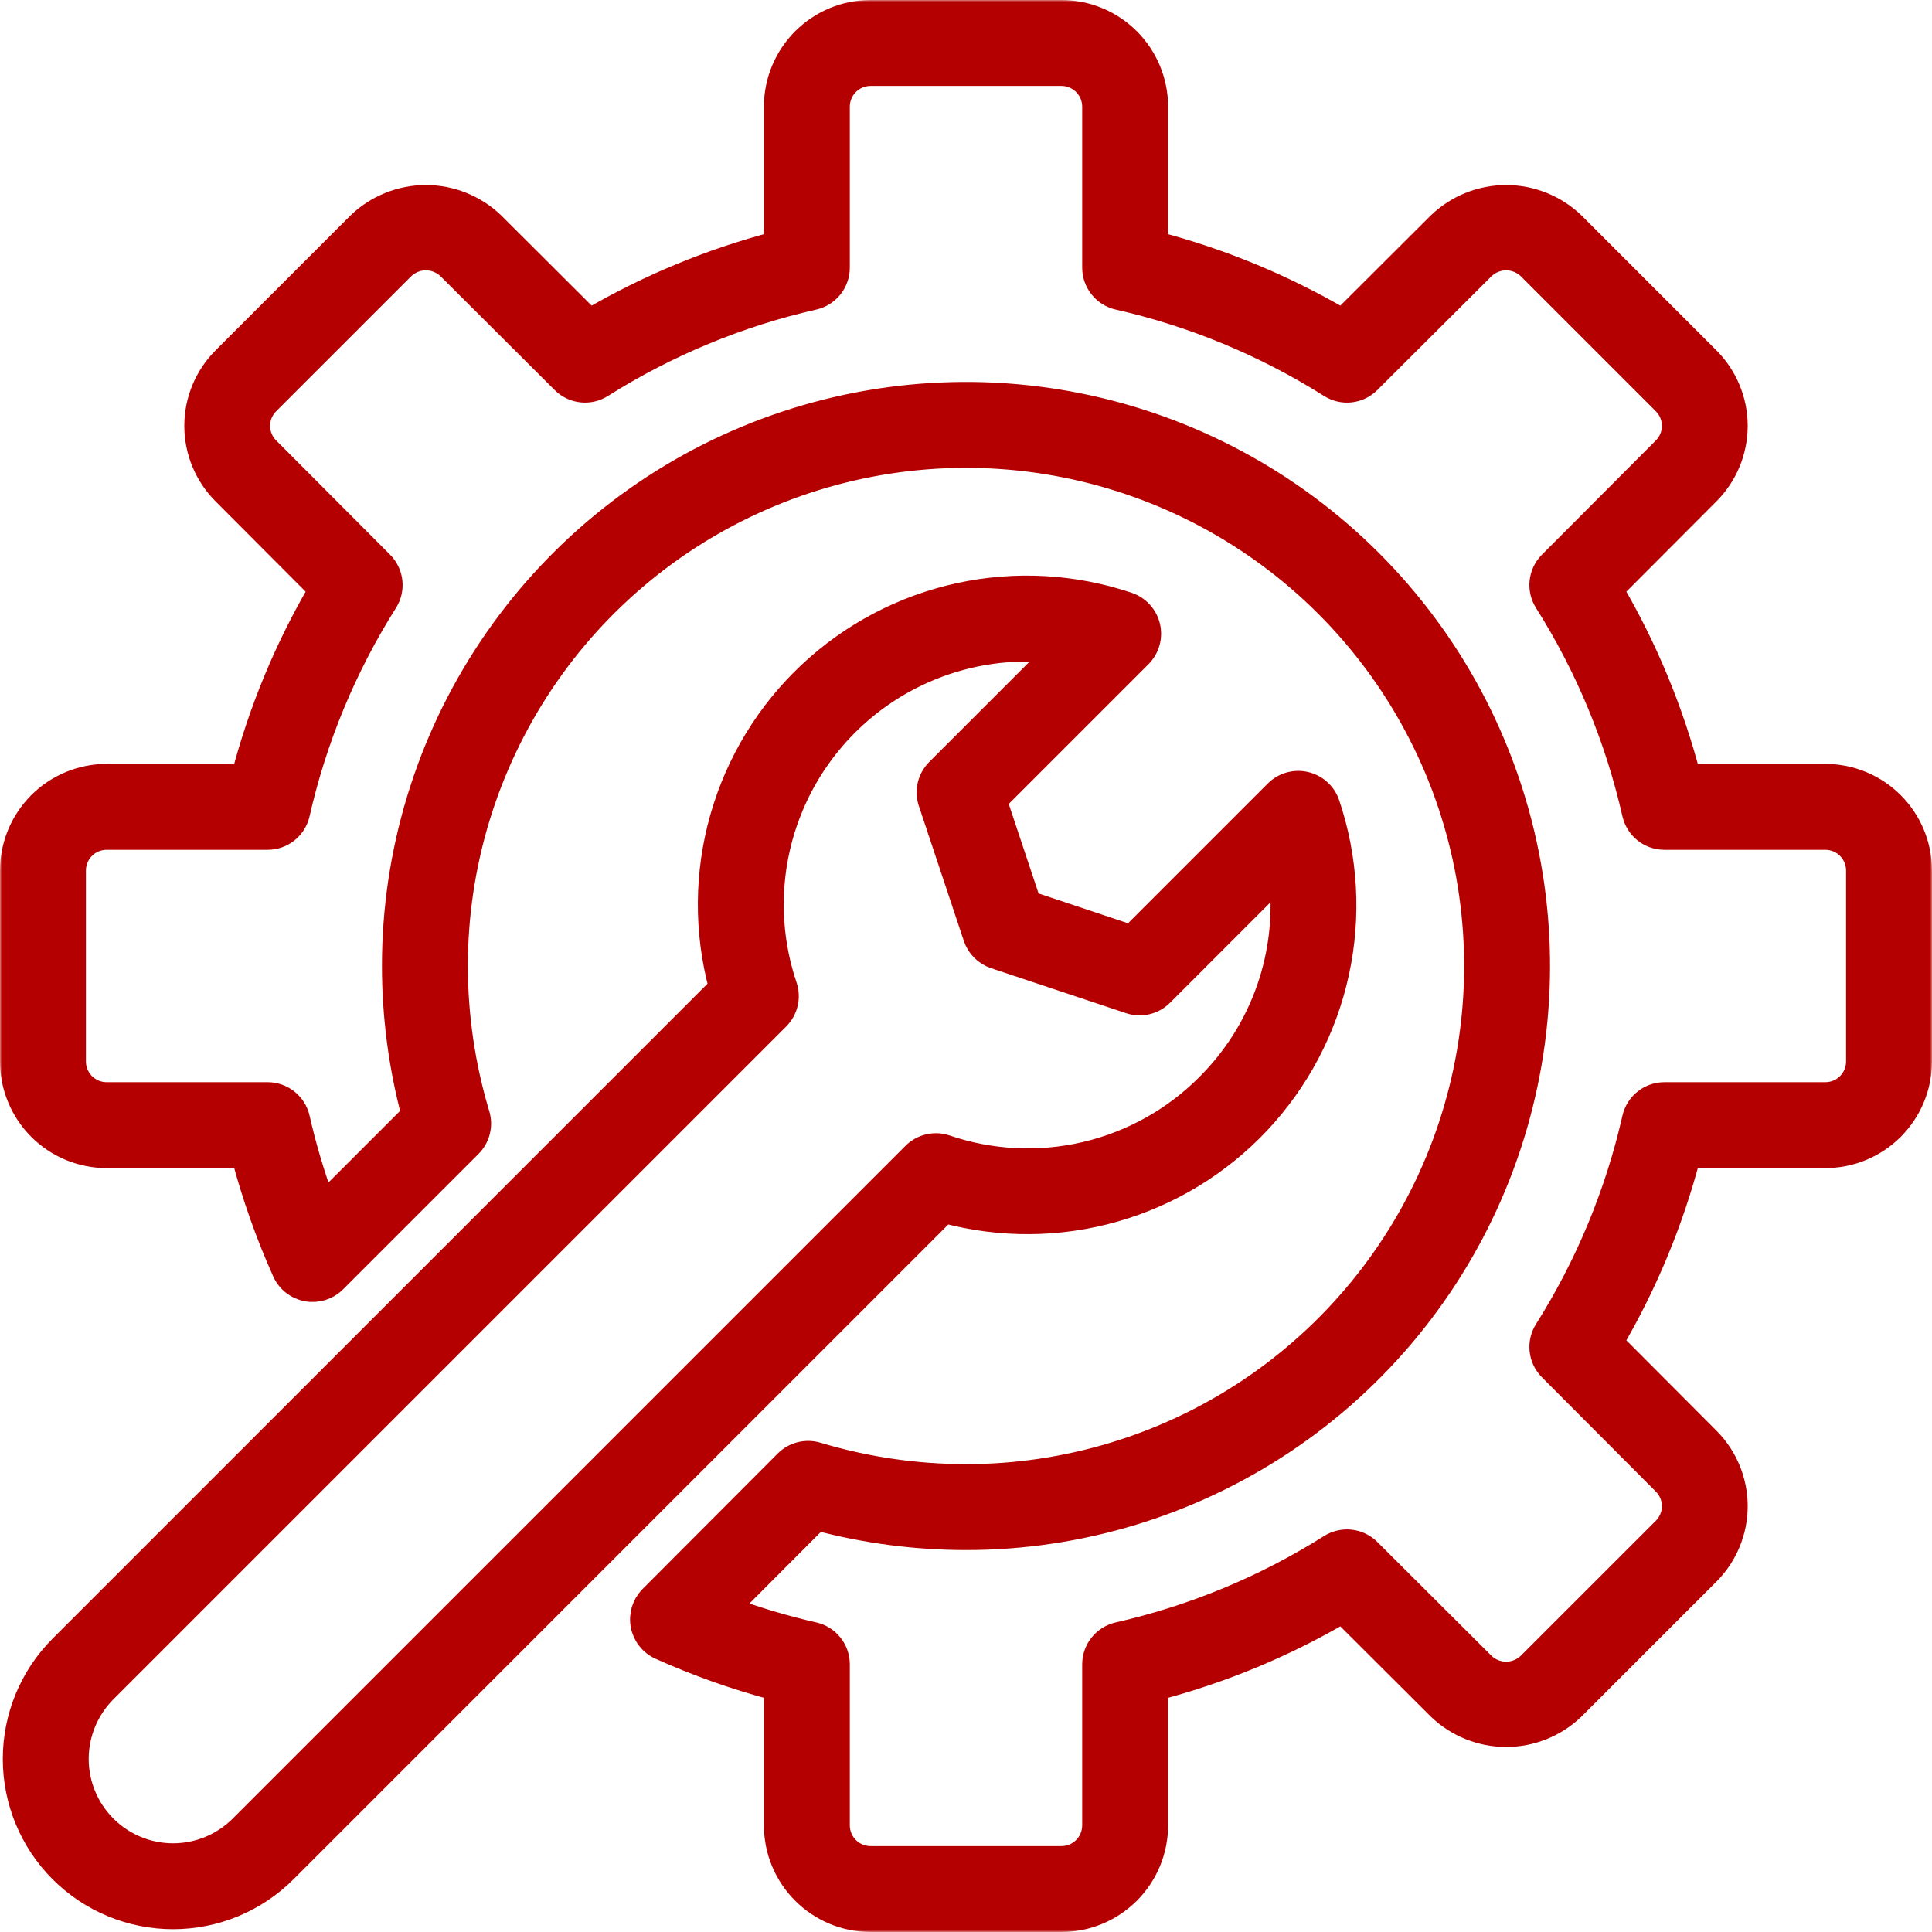 <svg width="521" height="521" viewBox="0 0 521 521" fill="none" xmlns="http://www.w3.org/2000/svg">
<mask id="path-1-outside-1_59_919" maskUnits="userSpaceOnUse" x="0" y="0" width="521" height="521" fill="black">
<rect fill="white" width="521" height="521"/>
<path d="M492.25 209H455.549C450.942 191.489 443.974 174.687 434.836 159.055L460.808 133.016C465.605 128.184 468.298 121.652 468.298 114.843C468.298 108.035 465.605 101.502 460.808 96.671L424.333 60.191C419.442 55.514 412.935 52.903 406.167 52.901C399.398 52.899 392.89 55.508 387.996 60.183L361.941 86.164C346.311 77.025 329.51 70.057 312 65.451V28.75C311.993 21.923 309.277 15.378 304.45 10.55C299.622 5.723 293.077 3.007 286.25 3H234.75C227.923 3.007 221.378 5.723 216.55 10.55C211.723 15.378 209.007 21.923 209 28.75V65.451C191.49 70.057 174.689 77.025 159.059 86.164L133.016 60.191C128.123 55.511 121.614 52.899 114.843 52.899C108.073 52.899 101.563 55.511 96.671 60.191L60.191 96.666C55.396 101.497 52.704 108.027 52.702 114.833C52.701 121.64 55.39 128.171 60.183 133.003L86.164 159.055C77.026 174.687 70.058 191.489 65.451 209H28.75C21.923 209.007 15.378 211.723 10.55 216.55C5.723 221.378 3.007 227.923 3 234.75V286.25C3.007 293.077 5.723 299.622 10.55 304.45C15.378 309.277 21.923 311.993 28.75 312H65.451C68.269 322.634 71.947 333.022 76.449 343.06C77.026 344.321 77.899 345.423 78.993 346.275C80.087 347.127 81.37 347.703 82.734 347.954C84.098 348.205 85.502 348.124 86.827 347.718C88.153 347.312 89.362 346.593 90.35 345.621L126.918 309.058C128.014 307.963 128.793 306.592 129.172 305.091C129.551 303.589 129.517 302.013 129.072 300.529C125.169 287.544 123.179 274.059 123.167 260.5C123.167 233.338 131.221 206.786 146.311 184.202C161.402 161.617 182.85 144.015 207.945 133.621C233.039 123.226 260.652 120.506 287.292 125.805C313.932 131.105 338.403 144.184 357.609 163.391C376.816 182.597 389.895 207.068 395.195 233.708C400.494 260.348 397.774 287.961 387.379 313.055C376.985 338.15 359.383 359.598 336.798 374.688C314.214 389.779 287.662 397.833 260.5 397.833C246.914 397.826 233.403 395.836 220.391 391.928C218.905 391.484 217.327 391.45 215.823 391.83C214.319 392.21 212.946 392.99 211.85 394.086L175.371 430.654C174.402 431.644 173.686 432.852 173.282 434.177C172.878 435.502 172.799 436.905 173.051 438.267C173.302 439.629 173.878 440.91 174.729 442.003C175.58 443.096 176.681 443.969 177.94 444.547C187.977 449.053 198.365 452.733 209 455.549V492.25C209.007 499.077 211.723 505.622 216.55 510.45C221.378 515.277 227.923 517.993 234.75 518H286.25C293.077 517.993 299.622 515.277 304.45 510.45C309.277 505.622 311.993 499.077 312 492.25V455.549C329.51 450.943 346.311 443.975 361.941 434.836L387.984 460.808C392.877 465.488 399.386 468.101 406.157 468.101C412.927 468.101 419.437 465.488 424.329 460.808L460.808 424.333C465.604 419.503 468.296 412.973 468.298 406.167C468.299 399.36 465.61 392.829 460.817 387.996L434.836 361.941C443.975 346.311 450.943 329.51 455.549 312H492.25C499.077 311.993 505.622 309.277 510.45 304.45C515.277 299.622 517.993 293.077 518 286.25V234.75C517.993 227.923 515.277 221.378 510.45 216.55C505.622 211.723 499.077 209.007 492.25 209ZM500.833 286.25C500.83 288.526 499.925 290.707 498.316 292.316C496.707 293.925 494.526 294.83 492.25 294.833H448.818C446.872 294.834 444.983 295.496 443.463 296.71C441.942 297.925 440.879 299.62 440.448 301.518C435.852 321.774 427.838 341.099 416.752 358.663C415.714 360.308 415.266 362.256 415.481 364.189C415.695 366.122 416.56 367.924 417.934 369.3L448.671 400.13C450.267 401.731 451.164 403.9 451.164 406.161C451.164 408.422 450.267 410.591 448.671 412.192L412.187 448.671C410.566 450.233 408.402 451.104 406.15 451.103C403.899 451.101 401.736 450.226 400.117 448.663L369.3 417.934C367.922 416.564 366.12 415.701 364.188 415.486C362.257 415.272 360.309 415.718 358.663 416.752C341.099 427.838 321.774 435.852 301.518 440.448C299.62 440.879 297.925 441.942 296.71 443.463C295.496 444.983 294.834 446.872 294.833 448.818V492.25C294.83 494.526 293.925 496.707 292.316 498.316C290.707 499.925 288.526 500.83 286.25 500.833H234.75C232.474 500.83 230.293 499.925 228.684 498.316C227.075 496.707 226.17 494.526 226.167 492.25V448.818C226.167 446.87 225.505 444.981 224.289 443.459C223.074 441.938 221.377 440.874 219.478 440.444C211.721 438.685 204.089 436.415 196.632 433.65L220.446 409.778C233.516 413.24 246.979 414.995 260.5 415C291.057 415 320.928 405.939 346.336 388.962C371.743 371.985 391.546 347.856 403.239 319.625C414.933 291.393 417.993 260.329 412.031 230.359C406.07 200.388 391.355 172.859 369.748 151.252C348.141 129.645 320.612 114.93 290.641 108.969C260.671 103.007 229.607 106.067 201.375 117.761C173.144 129.454 149.015 149.257 132.038 174.664C115.061 200.072 106 229.943 106 260.5C106.009 273.994 107.764 287.431 111.222 300.475L87.341 324.351C84.582 316.899 82.315 309.273 80.556 301.523C80.126 299.623 79.062 297.927 77.541 296.711C76.019 295.495 74.13 294.833 72.182 294.833H28.75C26.474 294.83 24.293 293.925 22.684 292.316C21.075 290.707 20.17 288.526 20.167 286.25V234.75C20.17 232.474 21.075 230.293 22.684 228.684C24.293 227.075 26.474 226.17 28.75 226.167H72.182C74.128 226.166 76.017 225.504 77.537 224.29C79.058 223.075 80.121 221.38 80.552 219.482C85.149 199.224 93.163 179.898 104.252 162.332C105.289 160.687 105.736 158.739 105.52 156.806C105.305 154.874 104.439 153.072 103.066 151.695L72.329 120.87C70.732 119.269 69.835 117.1 69.835 114.839C69.835 112.578 70.732 110.409 72.329 108.808L108.812 72.329C110.436 70.771 112.599 69.902 114.849 69.903C117.099 69.905 119.261 70.777 120.883 72.337L151.7 103.066C153.076 104.44 154.879 105.305 156.811 105.52C158.744 105.734 160.692 105.286 162.337 104.248C179.901 93.162 199.226 85.148 219.482 80.552C221.38 80.121 223.075 79.058 224.29 77.538C225.504 76.017 226.166 74.129 226.167 72.182V28.75C226.17 26.474 227.075 24.293 228.684 22.684C230.293 21.075 232.474 20.17 234.75 20.167H286.25C288.526 20.17 290.707 21.075 292.316 22.684C293.925 24.293 294.83 26.474 294.833 28.75V72.182C294.834 74.128 295.496 76.017 296.71 77.537C297.925 79.058 299.62 80.121 301.518 80.552C321.774 85.148 341.099 93.162 358.663 104.248C360.307 105.289 362.256 105.739 364.189 105.524C366.123 105.309 367.925 104.442 369.3 103.066L400.13 72.329C401.753 70.774 403.913 69.905 406.161 69.905C408.409 69.905 410.569 70.774 412.192 72.329L448.671 108.812C450.27 110.415 451.166 112.586 451.165 114.849C451.163 117.112 450.263 119.283 448.663 120.883L417.934 151.695C416.561 153.072 415.695 154.874 415.48 156.806C415.264 158.739 415.711 160.687 416.748 162.332C427.837 179.898 435.851 199.224 440.448 219.482C440.879 221.38 441.942 223.075 443.463 224.29C444.983 225.504 446.872 226.166 448.818 226.167H492.25C494.526 226.17 496.707 227.075 498.316 228.684C499.925 230.293 500.83 232.474 500.833 234.75V286.25ZM358.274 216.691C357.796 215.315 356.978 214.083 355.897 213.108C354.815 212.134 353.505 211.448 352.088 211.115C350.671 210.781 349.192 210.812 347.79 211.203C346.388 211.593 345.107 212.332 344.066 213.35L305.009 252.411L277.696 243.304L268.593 215.991L307.65 176.934C308.668 175.894 309.407 174.613 309.798 173.21C310.189 171.808 310.219 170.329 309.886 168.912C309.553 167.495 308.867 166.185 307.892 165.103C306.917 164.022 305.685 163.204 304.309 162.727C289.61 157.764 273.839 156.885 258.679 160.183C243.519 163.48 229.538 170.831 218.228 181.45C206.918 192.07 198.702 205.561 194.458 220.483C190.213 235.406 190.098 251.201 194.126 266.183L16.323 443.986C8.275 452.034 3.754 462.95 3.754 474.331C3.754 485.713 8.275 496.629 16.323 504.677C24.372 512.725 35.287 517.246 46.669 517.246C58.051 517.246 68.966 512.725 77.014 504.677L254.817 326.874C269.799 330.902 285.594 330.787 300.517 326.543C315.44 322.298 328.93 314.082 339.55 302.772C350.17 291.462 357.52 277.481 360.818 262.321C364.115 247.161 363.236 231.39 358.274 216.691ZM325.533 292.574C316.513 301.638 305.13 307.986 292.678 310.897C280.227 313.808 267.209 313.163 255.106 309.037C253.592 308.531 251.967 308.457 250.413 308.823C248.86 309.189 247.438 309.98 246.309 311.108L64.877 492.539C62.486 494.93 59.647 496.827 56.523 498.121C53.399 499.415 50.051 500.081 46.669 500.081C43.288 500.081 39.939 499.415 36.815 498.121C33.691 496.827 30.852 494.93 28.461 492.539C26.07 490.148 24.173 487.309 22.879 484.185C21.585 481.061 20.919 477.713 20.919 474.331C20.919 470.949 21.585 467.601 22.879 464.477C24.173 461.353 26.07 458.514 28.461 456.123L209.893 274.691C211.022 273.563 211.815 272.141 212.18 270.587C212.546 269.033 212.471 267.408 211.963 265.894C208.269 254.971 207.391 243.292 209.408 231.939C211.426 220.587 216.275 209.926 223.507 200.945C230.739 191.964 240.119 184.952 250.78 180.559C261.441 176.165 273.038 174.532 284.498 175.811L252.705 207.604C251.577 208.731 250.786 210.15 250.419 211.702C250.053 213.253 250.126 214.876 250.63 216.389L262.767 252.805C263.189 254.069 263.899 255.217 264.841 256.159C265.783 257.1 266.931 257.811 268.195 258.233L304.611 270.374C306.123 270.88 307.747 270.954 309.299 270.588C310.851 270.221 312.27 269.429 313.396 268.3L345.189 236.502C346.36 246.726 345.2 257.082 341.796 266.794C338.391 276.505 332.831 285.319 325.533 292.574Z"/>
</mask>
<path d="M492.25 209H455.549C450.942 191.489 443.974 174.687 434.836 159.055L460.808 133.016C465.605 128.184 468.298 121.652 468.298 114.843C468.298 108.035 465.605 101.502 460.808 96.671L424.333 60.191C419.442 55.514 412.935 52.903 406.167 52.901C399.398 52.899 392.89 55.508 387.996 60.183L361.941 86.164C346.311 77.025 329.51 70.057 312 65.451V28.75C311.993 21.923 309.277 15.378 304.45 10.55C299.622 5.723 293.077 3.007 286.25 3H234.75C227.923 3.007 221.378 5.723 216.55 10.55C211.723 15.378 209.007 21.923 209 28.75V65.451C191.49 70.057 174.689 77.025 159.059 86.164L133.016 60.191C128.123 55.511 121.614 52.899 114.843 52.899C108.073 52.899 101.563 55.511 96.671 60.191L60.191 96.666C55.396 101.497 52.704 108.027 52.702 114.833C52.701 121.64 55.39 128.171 60.183 133.003L86.164 159.055C77.026 174.687 70.058 191.489 65.451 209H28.75C21.923 209.007 15.378 211.723 10.55 216.55C5.723 221.378 3.007 227.923 3 234.75V286.25C3.007 293.077 5.723 299.622 10.55 304.45C15.378 309.277 21.923 311.993 28.75 312H65.451C68.269 322.634 71.947 333.022 76.449 343.06C77.026 344.321 77.899 345.423 78.993 346.275C80.087 347.127 81.37 347.703 82.734 347.954C84.098 348.205 85.502 348.124 86.827 347.718C88.153 347.312 89.362 346.593 90.35 345.621L126.918 309.058C128.014 307.963 128.793 306.592 129.172 305.091C129.551 303.589 129.517 302.013 129.072 300.529C125.169 287.544 123.179 274.059 123.167 260.5C123.167 233.338 131.221 206.786 146.311 184.202C161.402 161.617 182.85 144.015 207.945 133.621C233.039 123.226 260.652 120.506 287.292 125.805C313.932 131.105 338.403 144.184 357.609 163.391C376.816 182.597 389.895 207.068 395.195 233.708C400.494 260.348 397.774 287.961 387.379 313.055C376.985 338.15 359.383 359.598 336.798 374.688C314.214 389.779 287.662 397.833 260.5 397.833C246.914 397.826 233.403 395.836 220.391 391.928C218.905 391.484 217.327 391.45 215.823 391.83C214.319 392.21 212.946 392.99 211.85 394.086L175.371 430.654C174.402 431.644 173.686 432.852 173.282 434.177C172.878 435.502 172.799 436.905 173.051 438.267C173.302 439.629 173.878 440.91 174.729 442.003C175.58 443.096 176.681 443.969 177.94 444.547C187.977 449.053 198.365 452.733 209 455.549V492.25C209.007 499.077 211.723 505.622 216.55 510.45C221.378 515.277 227.923 517.993 234.75 518H286.25C293.077 517.993 299.622 515.277 304.45 510.45C309.277 505.622 311.993 499.077 312 492.25V455.549C329.51 450.943 346.311 443.975 361.941 434.836L387.984 460.808C392.877 465.488 399.386 468.101 406.157 468.101C412.927 468.101 419.437 465.488 424.329 460.808L460.808 424.333C465.604 419.503 468.296 412.973 468.298 406.167C468.299 399.36 465.61 392.829 460.817 387.996L434.836 361.941C443.975 346.311 450.943 329.51 455.549 312H492.25C499.077 311.993 505.622 309.277 510.45 304.45C515.277 299.622 517.993 293.077 518 286.25V234.75C517.993 227.923 515.277 221.378 510.45 216.55C505.622 211.723 499.077 209.007 492.25 209ZM500.833 286.25C500.83 288.526 499.925 290.707 498.316 292.316C496.707 293.925 494.526 294.83 492.25 294.833H448.818C446.872 294.834 444.983 295.496 443.463 296.71C441.942 297.925 440.879 299.62 440.448 301.518C435.852 321.774 427.838 341.099 416.752 358.663C415.714 360.308 415.266 362.256 415.481 364.189C415.695 366.122 416.56 367.924 417.934 369.3L448.671 400.13C450.267 401.731 451.164 403.9 451.164 406.161C451.164 408.422 450.267 410.591 448.671 412.192L412.187 448.671C410.566 450.233 408.402 451.104 406.15 451.103C403.899 451.101 401.736 450.226 400.117 448.663L369.3 417.934C367.922 416.564 366.12 415.701 364.188 415.486C362.257 415.272 360.309 415.718 358.663 416.752C341.099 427.838 321.774 435.852 301.518 440.448C299.62 440.879 297.925 441.942 296.71 443.463C295.496 444.983 294.834 446.872 294.833 448.818V492.25C294.83 494.526 293.925 496.707 292.316 498.316C290.707 499.925 288.526 500.83 286.25 500.833H234.75C232.474 500.83 230.293 499.925 228.684 498.316C227.075 496.707 226.17 494.526 226.167 492.25V448.818C226.167 446.87 225.505 444.981 224.289 443.459C223.074 441.938 221.377 440.874 219.478 440.444C211.721 438.685 204.089 436.415 196.632 433.65L220.446 409.778C233.516 413.24 246.979 414.995 260.5 415C291.057 415 320.928 405.939 346.336 388.962C371.743 371.985 391.546 347.856 403.239 319.625C414.933 291.393 417.993 260.329 412.031 230.359C406.07 200.388 391.355 172.859 369.748 151.252C348.141 129.645 320.612 114.93 290.641 108.969C260.671 103.007 229.607 106.067 201.375 117.761C173.144 129.454 149.015 149.257 132.038 174.664C115.061 200.072 106 229.943 106 260.5C106.009 273.994 107.764 287.431 111.222 300.475L87.341 324.351C84.582 316.899 82.315 309.273 80.556 301.523C80.126 299.623 79.062 297.927 77.541 296.711C76.019 295.495 74.13 294.833 72.182 294.833H28.75C26.474 294.83 24.293 293.925 22.684 292.316C21.075 290.707 20.17 288.526 20.167 286.25V234.75C20.17 232.474 21.075 230.293 22.684 228.684C24.293 227.075 26.474 226.17 28.75 226.167H72.182C74.128 226.166 76.017 225.504 77.537 224.29C79.058 223.075 80.121 221.38 80.552 219.482C85.149 199.224 93.163 179.898 104.252 162.332C105.289 160.687 105.736 158.739 105.52 156.806C105.305 154.874 104.439 153.072 103.066 151.695L72.329 120.87C70.732 119.269 69.835 117.1 69.835 114.839C69.835 112.578 70.732 110.409 72.329 108.808L108.812 72.329C110.436 70.771 112.599 69.902 114.849 69.903C117.099 69.905 119.261 70.777 120.883 72.337L151.7 103.066C153.076 104.44 154.879 105.305 156.811 105.52C158.744 105.734 160.692 105.286 162.337 104.248C179.901 93.162 199.226 85.148 219.482 80.552C221.38 80.121 223.075 79.058 224.29 77.538C225.504 76.017 226.166 74.129 226.167 72.182V28.75C226.17 26.474 227.075 24.293 228.684 22.684C230.293 21.075 232.474 20.17 234.75 20.167H286.25C288.526 20.17 290.707 21.075 292.316 22.684C293.925 24.293 294.83 26.474 294.833 28.75V72.182C294.834 74.128 295.496 76.017 296.71 77.537C297.925 79.058 299.62 80.121 301.518 80.552C321.774 85.148 341.099 93.162 358.663 104.248C360.307 105.289 362.256 105.739 364.189 105.524C366.123 105.309 367.925 104.442 369.3 103.066L400.13 72.329C401.753 70.774 403.913 69.905 406.161 69.905C408.409 69.905 410.569 70.774 412.192 72.329L448.671 108.812C450.27 110.415 451.166 112.586 451.165 114.849C451.163 117.112 450.263 119.283 448.663 120.883L417.934 151.695C416.561 153.072 415.695 154.874 415.48 156.806C415.264 158.739 415.711 160.687 416.748 162.332C427.837 179.898 435.851 199.224 440.448 219.482C440.879 221.38 441.942 223.075 443.463 224.29C444.983 225.504 446.872 226.166 448.818 226.167H492.25C494.526 226.17 496.707 227.075 498.316 228.684C499.925 230.293 500.83 232.474 500.833 234.75V286.25ZM358.274 216.691C357.796 215.315 356.978 214.083 355.897 213.108C354.815 212.134 353.505 211.448 352.088 211.115C350.671 210.781 349.192 210.812 347.79 211.203C346.388 211.593 345.107 212.332 344.066 213.35L305.009 252.411L277.696 243.304L268.593 215.991L307.65 176.934C308.668 175.894 309.407 174.613 309.798 173.21C310.189 171.808 310.219 170.329 309.886 168.912C309.553 167.495 308.867 166.185 307.892 165.103C306.917 164.022 305.685 163.204 304.309 162.727C289.61 157.764 273.839 156.885 258.679 160.183C243.519 163.48 229.538 170.831 218.228 181.45C206.918 192.07 198.702 205.561 194.458 220.483C190.213 235.406 190.098 251.201 194.126 266.183L16.323 443.986C8.275 452.034 3.754 462.95 3.754 474.331C3.754 485.713 8.275 496.629 16.323 504.677C24.372 512.725 35.287 517.246 46.669 517.246C58.051 517.246 68.966 512.725 77.014 504.677L254.817 326.874C269.799 330.902 285.594 330.787 300.517 326.543C315.44 322.298 328.93 314.082 339.55 302.772C350.17 291.462 357.52 277.481 360.818 262.321C364.115 247.161 363.236 231.39 358.274 216.691ZM325.533 292.574C316.513 301.638 305.13 307.986 292.678 310.897C280.227 313.808 267.209 313.163 255.106 309.037C253.592 308.531 251.967 308.457 250.413 308.823C248.86 309.189 247.438 309.98 246.309 311.108L64.877 492.539C62.486 494.93 59.647 496.827 56.523 498.121C53.399 499.415 50.051 500.081 46.669 500.081C43.288 500.081 39.939 499.415 36.815 498.121C33.691 496.827 30.852 494.93 28.461 492.539C26.07 490.148 24.173 487.309 22.879 484.185C21.585 481.061 20.919 477.713 20.919 474.331C20.919 470.949 21.585 467.601 22.879 464.477C24.173 461.353 26.07 458.514 28.461 456.123L209.893 274.691C211.022 273.563 211.815 272.141 212.18 270.587C212.546 269.033 212.471 267.408 211.963 265.894C208.269 254.971 207.391 243.292 209.408 231.939C211.426 220.587 216.275 209.926 223.507 200.945C230.739 191.964 240.119 184.952 250.78 180.559C261.441 176.165 273.038 174.532 284.498 175.811L252.705 207.604C251.577 208.731 250.786 210.15 250.419 211.702C250.053 213.253 250.126 214.876 250.63 216.389L262.767 252.805C263.189 254.069 263.899 255.217 264.841 256.159C265.783 257.1 266.931 257.811 268.195 258.233L304.611 270.374C306.123 270.88 307.747 270.954 309.299 270.588C310.851 270.221 312.27 269.429 313.396 268.3L345.189 236.502C346.36 246.726 345.2 257.082 341.796 266.794C338.391 276.505 332.831 285.319 325.533 292.574Z" fill="#B50001"/>
<path d="M492.25 209H455.549C450.942 191.489 443.974 174.687 434.836 159.055L460.808 133.016C465.605 128.184 468.298 121.652 468.298 114.843C468.298 108.035 465.605 101.502 460.808 96.671L424.333 60.191C419.442 55.514 412.935 52.903 406.167 52.901C399.398 52.899 392.89 55.508 387.996 60.183L361.941 86.164C346.311 77.025 329.51 70.057 312 65.451V28.75C311.993 21.923 309.277 15.378 304.45 10.55C299.622 5.723 293.077 3.007 286.25 3H234.75C227.923 3.007 221.378 5.723 216.55 10.55C211.723 15.378 209.007 21.923 209 28.75V65.451C191.49 70.057 174.689 77.025 159.059 86.164L133.016 60.191C128.123 55.511 121.614 52.899 114.843 52.899C108.073 52.899 101.563 55.511 96.671 60.191L60.191 96.666C55.396 101.497 52.704 108.027 52.702 114.833C52.701 121.64 55.39 128.171 60.183 133.003L86.164 159.055C77.026 174.687 70.058 191.489 65.451 209H28.75C21.923 209.007 15.378 211.723 10.55 216.55C5.723 221.378 3.007 227.923 3 234.75V286.25C3.007 293.077 5.723 299.622 10.55 304.45C15.378 309.277 21.923 311.993 28.75 312H65.451C68.269 322.634 71.947 333.022 76.449 343.06C77.026 344.321 77.899 345.423 78.993 346.275C80.087 347.127 81.37 347.703 82.734 347.954C84.098 348.205 85.502 348.124 86.827 347.718C88.153 347.312 89.362 346.593 90.35 345.621L126.918 309.058C128.014 307.963 128.793 306.592 129.172 305.091C129.551 303.589 129.517 302.013 129.072 300.529C125.169 287.544 123.179 274.059 123.167 260.5C123.167 233.338 131.221 206.786 146.311 184.202C161.402 161.617 182.85 144.015 207.945 133.621C233.039 123.226 260.652 120.506 287.292 125.805C313.932 131.105 338.403 144.184 357.609 163.391C376.816 182.597 389.895 207.068 395.195 233.708C400.494 260.348 397.774 287.961 387.379 313.055C376.985 338.15 359.383 359.598 336.798 374.688C314.214 389.779 287.662 397.833 260.5 397.833C246.914 397.826 233.403 395.836 220.391 391.928C218.905 391.484 217.327 391.45 215.823 391.83C214.319 392.21 212.946 392.99 211.85 394.086L175.371 430.654C174.402 431.644 173.686 432.852 173.282 434.177C172.878 435.502 172.799 436.905 173.051 438.267C173.302 439.629 173.878 440.91 174.729 442.003C175.58 443.096 176.681 443.969 177.94 444.547C187.977 449.053 198.365 452.733 209 455.549V492.25C209.007 499.077 211.723 505.622 216.55 510.45C221.378 515.277 227.923 517.993 234.75 518H286.25C293.077 517.993 299.622 515.277 304.45 510.45C309.277 505.622 311.993 499.077 312 492.25V455.549C329.51 450.943 346.311 443.975 361.941 434.836L387.984 460.808C392.877 465.488 399.386 468.101 406.157 468.101C412.927 468.101 419.437 465.488 424.329 460.808L460.808 424.333C465.604 419.503 468.296 412.973 468.298 406.167C468.299 399.36 465.61 392.829 460.817 387.996L434.836 361.941C443.975 346.311 450.943 329.51 455.549 312H492.25C499.077 311.993 505.622 309.277 510.45 304.45C515.277 299.622 517.993 293.077 518 286.25V234.75C517.993 227.923 515.277 221.378 510.45 216.55C505.622 211.723 499.077 209.007 492.25 209ZM500.833 286.25C500.83 288.526 499.925 290.707 498.316 292.316C496.707 293.925 494.526 294.83 492.25 294.833H448.818C446.872 294.834 444.983 295.496 443.463 296.71C441.942 297.925 440.879 299.62 440.448 301.518C435.852 321.774 427.838 341.099 416.752 358.663C415.714 360.308 415.266 362.256 415.481 364.189C415.695 366.122 416.56 367.924 417.934 369.3L448.671 400.13C450.267 401.731 451.164 403.9 451.164 406.161C451.164 408.422 450.267 410.591 448.671 412.192L412.187 448.671C410.566 450.233 408.402 451.104 406.15 451.103C403.899 451.101 401.736 450.226 400.117 448.663L369.3 417.934C367.922 416.564 366.12 415.701 364.188 415.486C362.257 415.272 360.309 415.718 358.663 416.752C341.099 427.838 321.774 435.852 301.518 440.448C299.62 440.879 297.925 441.942 296.71 443.463C295.496 444.983 294.834 446.872 294.833 448.818V492.25C294.83 494.526 293.925 496.707 292.316 498.316C290.707 499.925 288.526 500.83 286.25 500.833H234.75C232.474 500.83 230.293 499.925 228.684 498.316C227.075 496.707 226.17 494.526 226.167 492.25V448.818C226.167 446.87 225.505 444.981 224.289 443.459C223.074 441.938 221.377 440.874 219.478 440.444C211.721 438.685 204.089 436.415 196.632 433.65L220.446 409.778C233.516 413.24 246.979 414.995 260.5 415C291.057 415 320.928 405.939 346.336 388.962C371.743 371.985 391.546 347.856 403.239 319.625C414.933 291.393 417.993 260.329 412.031 230.359C406.07 200.388 391.355 172.859 369.748 151.252C348.141 129.645 320.612 114.93 290.641 108.969C260.671 103.007 229.607 106.067 201.375 117.761C173.144 129.454 149.015 149.257 132.038 174.664C115.061 200.072 106 229.943 106 260.5C106.009 273.994 107.764 287.431 111.222 300.475L87.341 324.351C84.582 316.899 82.315 309.273 80.556 301.523C80.126 299.623 79.062 297.927 77.541 296.711C76.019 295.495 74.13 294.833 72.182 294.833H28.75C26.474 294.83 24.293 293.925 22.684 292.316C21.075 290.707 20.17 288.526 20.167 286.25V234.75C20.17 232.474 21.075 230.293 22.684 228.684C24.293 227.075 26.474 226.17 28.75 226.167H72.182C74.128 226.166 76.017 225.504 77.537 224.29C79.058 223.075 80.121 221.38 80.552 219.482C85.149 199.224 93.163 179.898 104.252 162.332C105.289 160.687 105.736 158.739 105.52 156.806C105.305 154.874 104.439 153.072 103.066 151.695L72.329 120.87C70.732 119.269 69.835 117.1 69.835 114.839C69.835 112.578 70.732 110.409 72.329 108.808L108.812 72.329C110.436 70.771 112.599 69.902 114.849 69.903C117.099 69.905 119.261 70.777 120.883 72.337L151.7 103.066C153.076 104.44 154.879 105.305 156.811 105.52C158.744 105.734 160.692 105.286 162.337 104.248C179.901 93.162 199.226 85.148 219.482 80.552C221.38 80.121 223.075 79.058 224.29 77.538C225.504 76.017 226.166 74.129 226.167 72.182V28.75C226.17 26.474 227.075 24.293 228.684 22.684C230.293 21.075 232.474 20.17 234.75 20.167H286.25C288.526 20.17 290.707 21.075 292.316 22.684C293.925 24.293 294.83 26.474 294.833 28.75V72.182C294.834 74.128 295.496 76.017 296.71 77.537C297.925 79.058 299.62 80.121 301.518 80.552C321.774 85.148 341.099 93.162 358.663 104.248C360.307 105.289 362.256 105.739 364.189 105.524C366.123 105.309 367.925 104.442 369.3 103.066L400.13 72.329C401.753 70.774 403.913 69.905 406.161 69.905C408.409 69.905 410.569 70.774 412.192 72.329L448.671 108.812C450.27 110.415 451.166 112.586 451.165 114.849C451.163 117.112 450.263 119.283 448.663 120.883L417.934 151.695C416.561 153.072 415.695 154.874 415.48 156.806C415.264 158.739 415.711 160.687 416.748 162.332C427.837 179.898 435.851 199.224 440.448 219.482C440.879 221.38 441.942 223.075 443.463 224.29C444.983 225.504 446.872 226.166 448.818 226.167H492.25C494.526 226.17 496.707 227.075 498.316 228.684C499.925 230.293 500.83 232.474 500.833 234.75V286.25ZM358.274 216.691C357.796 215.315 356.978 214.083 355.897 213.108C354.815 212.134 353.505 211.448 352.088 211.115C350.671 210.781 349.192 210.812 347.79 211.203C346.388 211.593 345.107 212.332 344.066 213.35L305.009 252.411L277.696 243.304L268.593 215.991L307.65 176.934C308.668 175.894 309.407 174.613 309.798 173.21C310.189 171.808 310.219 170.329 309.886 168.912C309.553 167.495 308.867 166.185 307.892 165.103C306.917 164.022 305.685 163.204 304.309 162.727C289.61 157.764 273.839 156.885 258.679 160.183C243.519 163.48 229.538 170.831 218.228 181.45C206.918 192.07 198.702 205.561 194.458 220.483C190.213 235.406 190.098 251.201 194.126 266.183L16.323 443.986C8.275 452.034 3.754 462.95 3.754 474.331C3.754 485.713 8.275 496.629 16.323 504.677C24.372 512.725 35.287 517.246 46.669 517.246C58.051 517.246 68.966 512.725 77.014 504.677L254.817 326.874C269.799 330.902 285.594 330.787 300.517 326.543C315.44 322.298 328.93 314.082 339.55 302.772C350.17 291.462 357.52 277.481 360.818 262.321C364.115 247.161 363.236 231.39 358.274 216.691ZM325.533 292.574C316.513 301.638 305.13 307.986 292.678 310.897C280.227 313.808 267.209 313.163 255.106 309.037C253.592 308.531 251.967 308.457 250.413 308.823C248.86 309.189 247.438 309.98 246.309 311.108L64.877 492.539C62.486 494.93 59.647 496.827 56.523 498.121C53.399 499.415 50.051 500.081 46.669 500.081C43.288 500.081 39.939 499.415 36.815 498.121C33.691 496.827 30.852 494.93 28.461 492.539C26.07 490.148 24.173 487.309 22.879 484.185C21.585 481.061 20.919 477.713 20.919 474.331C20.919 470.949 21.585 467.601 22.879 464.477C24.173 461.353 26.07 458.514 28.461 456.123L209.893 274.691C211.022 273.563 211.815 272.141 212.18 270.587C212.546 269.033 212.471 267.408 211.963 265.894C208.269 254.971 207.391 243.292 209.408 231.939C211.426 220.587 216.275 209.926 223.507 200.945C230.739 191.964 240.119 184.952 250.78 180.559C261.441 176.165 273.038 174.532 284.498 175.811L252.705 207.604C251.577 208.731 250.786 210.15 250.419 211.702C250.053 213.253 250.126 214.876 250.63 216.389L262.767 252.805C263.189 254.069 263.899 255.217 264.841 256.159C265.783 257.1 266.931 257.811 268.195 258.233L304.611 270.374C306.123 270.88 307.747 270.954 309.299 270.588C310.851 270.221 312.27 269.429 313.396 268.3L345.189 236.502C346.36 246.726 345.2 257.082 341.796 266.794C338.391 276.505 332.831 285.319 325.533 292.574Z" stroke="#B50001" stroke-width="6" mask="url(#path-1-outside-1_59_919)"/>
</svg>
